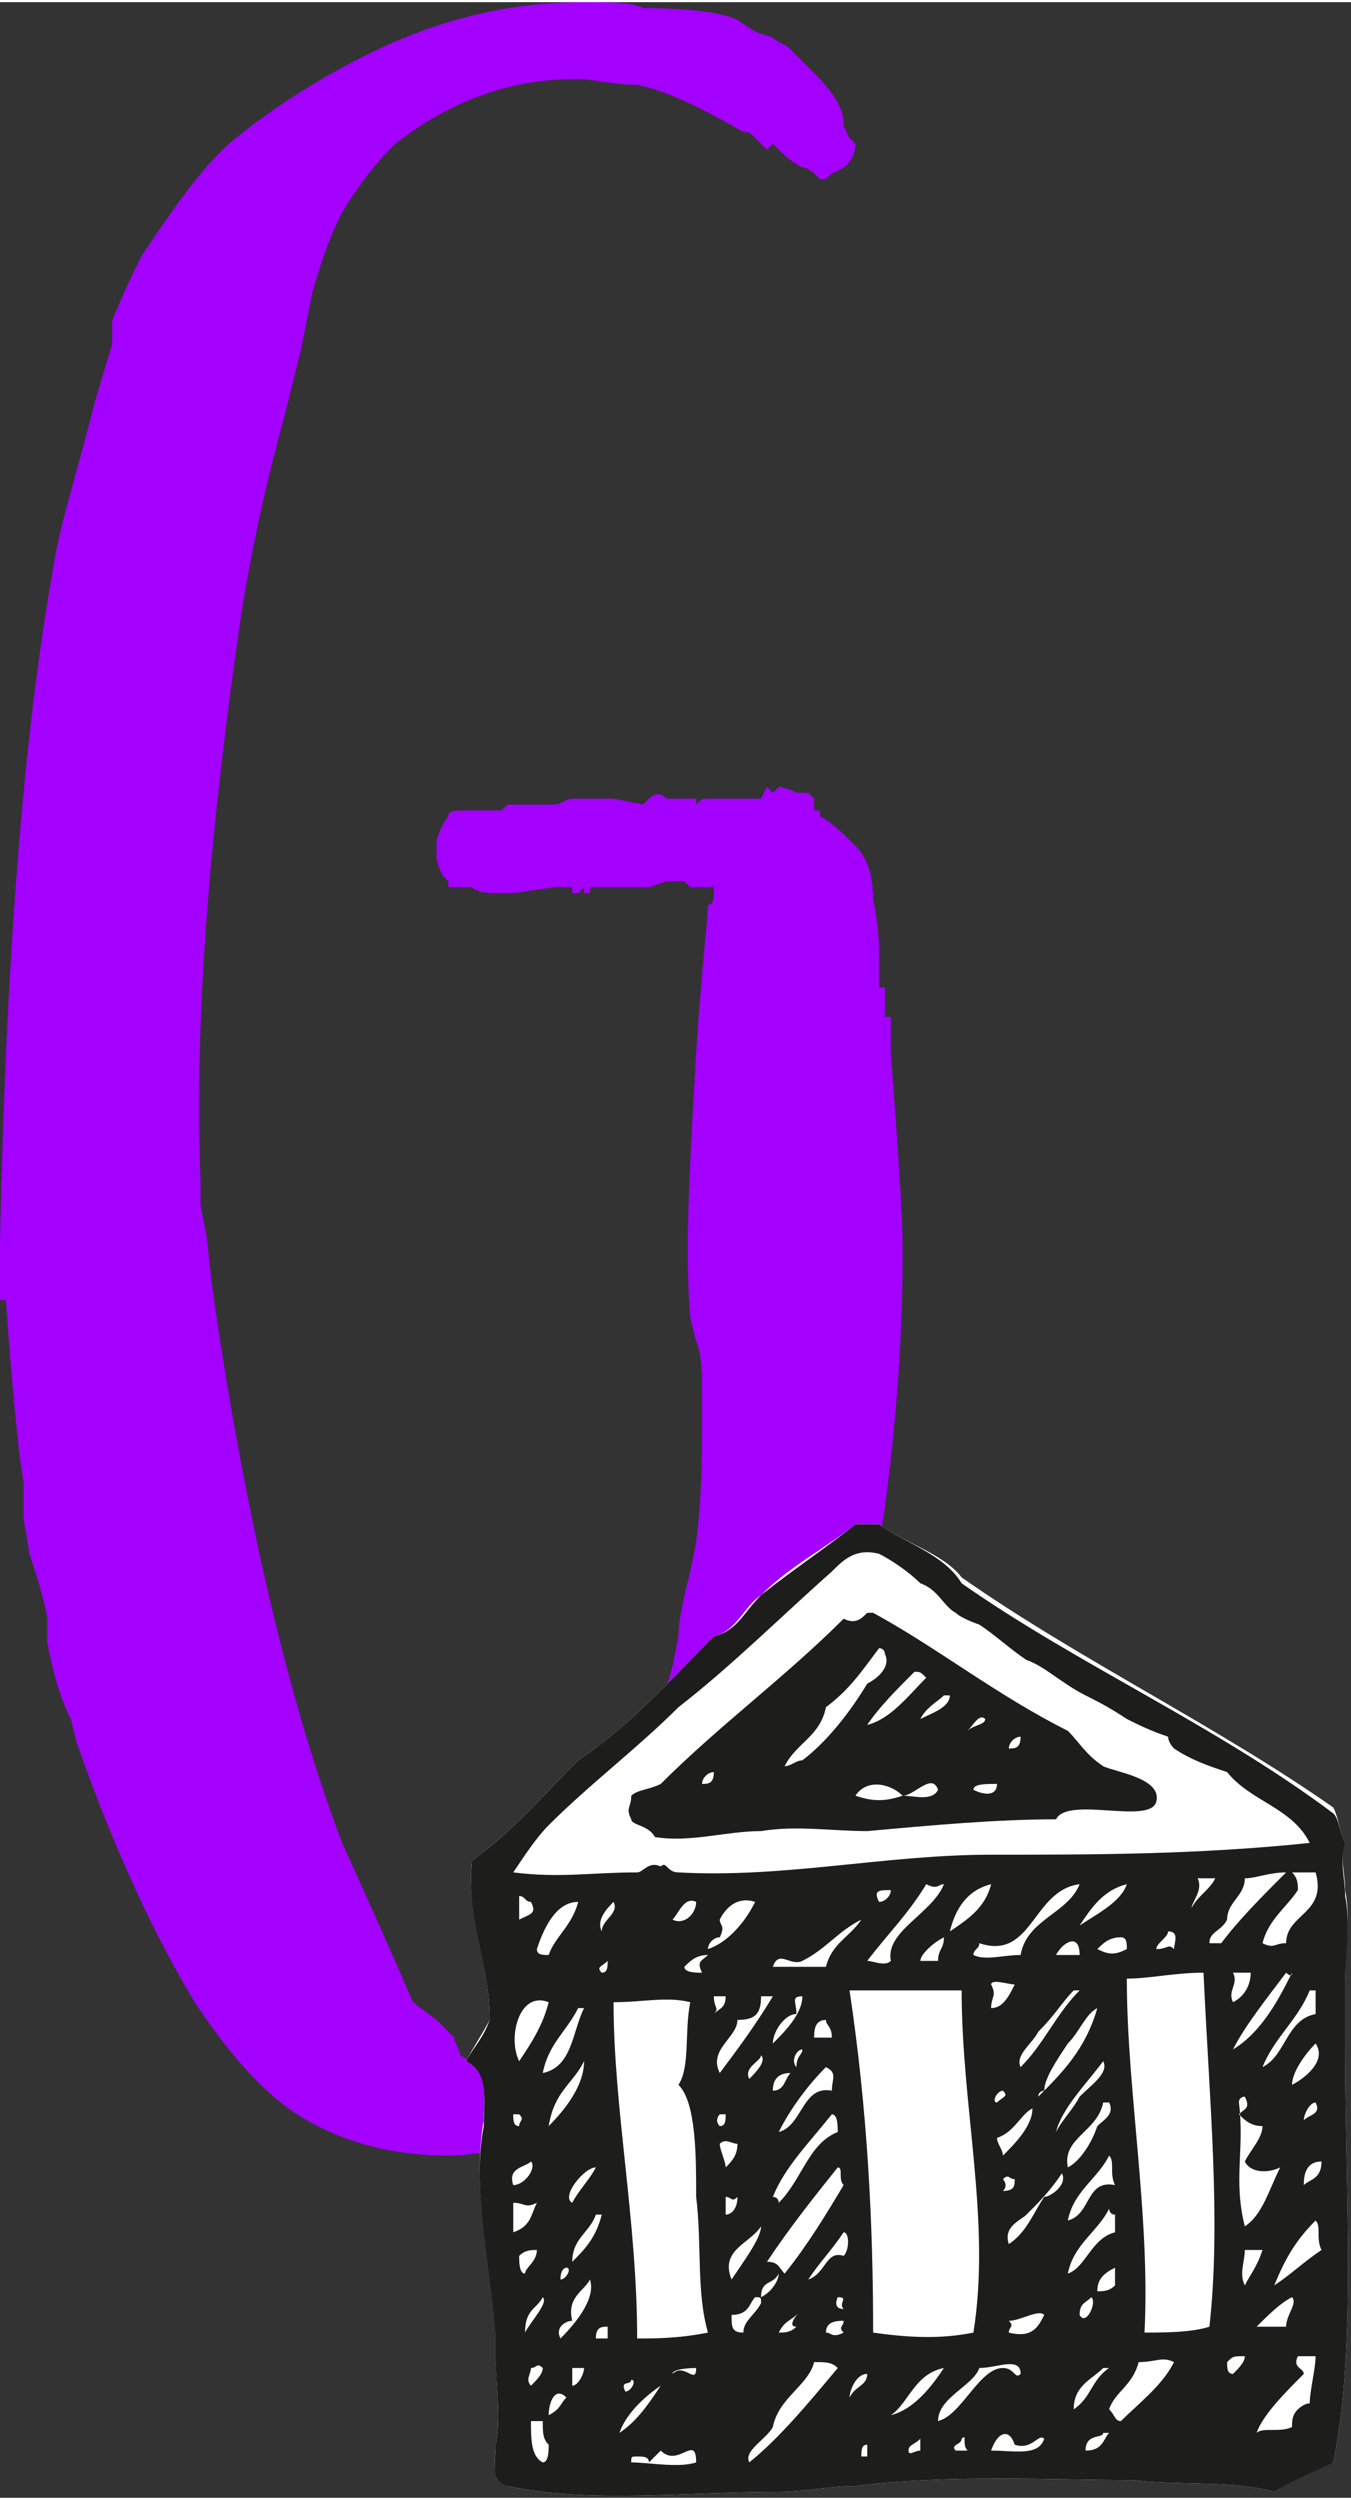 <?xml version="1.0" encoding="UTF-8"?> <svg xmlns="http://www.w3.org/2000/svg" xmlns:xlink="http://www.w3.org/1999/xlink" xml:space="preserve" width="23.331mm" height="43.171mm" version="1.1" style="shape-rendering:geometricPrecision; text-rendering:geometricPrecision; image-rendering:optimizeQuality; fill-rule:evenodd; clip-rule:evenodd" viewBox="0 0 229 423"><rect x="0" y="0" width="229" height="423" fill="#333333" stroke="none"/> <defs> <style type="text/css"> .fil2 {fill:#1D1D1B} .fil0 {fill:#A300FF;fill-rule:nonzero} .fil1 {fill:white;fill-rule:nonzero} </style> </defs> <g id="Layer_x0020_1">  <path class="fil0" d="M148 152c1,5 1,8 1,9l0 3 0 3 1 0c0,0 0,1 0,2l0 3 0 0 1 0 0 3 0 3c1,14 2,26 2,34 0,31 -5,63 -14,97l0 3c-1,3 -5,11 -13,26 -2,4 -5,7 -8,10 -8,7 -16,12 -22,14 -6,1 -9,2 -10,2 -2,0 -6,1 -10,1 -9,0 -17,-2 -24,-6 -7,-4 -13,-11 -19,-20 -6,-10 -13,-24 -20,-44l-1 -4c-2,-4 -3,-8 -4,-13l0 -4c0,-1 -1,-5 -3,-11l-1 -6c0,-1 0,-2 0,-3l0 -3c-1,-6 -2,-17 -3,-31l-1 0 0 -10c1,-48 4,-86 9,-114 1,-7 4,-16 7,-28l3 -10 0 -4c2,-5 4,-9 5,-11 6,-9 11,-16 16,-20 5,-4 12,-9 22,-14 12,-6 24,-9 37,-9 5,0 8,0 10,1 9,0 14,1 16,2l3 2 3 1 0 0c1,1 2,1 3,2 1,1 2,2 2,2 1,1 2,2 2,2 3,3 4,5 4,5 1,2 1,3 1,4l1 2 1 1 0 0c0,2 -1,4 -4,5 -1,1 -1,1 -2,1 -1,-1 -2,-2 -3,-2 -2,-1 -3,-2 -5,-4l-1 1c0,0 -1,-1 -2,-2 -1,-1 -1,-1 -2,-1 -7,-4 -13,-7 -18,-8 -4,0 -8,-1 -10,-1 -12,0 -22,4 -31,11 -4,4 -6,7 -8,10 -2,3 -4,8 -6,15l-2 10 -3 12c-3,11 -6,24 -8,39 -5,36 -7,65 -6,90l0 4 1 5 1 9c6,42 14,73 22,94 5,11 9,20 12,27l4 3c1,1 2,2 3,3 0,1 1,2 1,3 2,1 3,2 4,2l0 0c3,-1 6,-2 8,-4l2 -3 0 1c0,-1 2,-5 5,-11 6,-11 10,-24 14,-40l3 -11 1 -5c0,-3 1,-7 2,-11l1 -5c1,-8 1,-15 1,-20l0 -4c0,-4 0,-8 -1,-10l-1 -4c-1,-12 0,-27 1,-45 1,-15 2,-23 2,-25 1,0 1,-1 1,-3l-1 0 -1 0 -2 0 -1 -1 -1 0 -2 0 -3 1 -2 0c0,0 -1,0 -2,0l-3 0 -2 0 -1 0 0 1 -1 0 0 -1 -1 1 -1 0 0 -1 -3 0 0 1 0 -1 -7 1 -2 0 0 0 0 0c0,0 -1,0 -1,0l0 0c-1,0 -3,0 -4,-1l-1 0 0 0 -1 0c-1,0 -1,0 -1,0l-1 0 0 0 0 -1 -1 -1 0 0c-1,-2 -1,-3 -1,-3l0 -1 0 -1 0 -1 0 0c1,-3 2,-4 2,-4 0,-1 1,-1 3,-1l3 0 2 0 1 0 1 -1 4 0c2,0 3,0 3,0l0 0 1 0 0 0c1,0 2,-1 3,-1l4 0 3 0 5 1 1 -1 0 0c1,-1 2,-1 3,0l0 0c0,0 1,0 1,0l0 0 1 0 2 0 1 0 0 1c1,-1 1,-1 2,-1 2,0 4,0 5,0l0 0 1 0 1 0 0 0 1 0 1 0 1 -2 1 1 1 -1c0,0 1,0 3,1l2 0 1 1 0 2 1 0 0 1c2,1 4,3 6,5 2,2 3,5 3,9z"></path> <path class="fil1" d="M228 346c0,-4 0,-7 0,-10 0,-6 1,-11 0,-16 0,-3 -1,-6 0,-8 -1,-2 -1,-4 -2,-6 -20,-14 -43,-25 -63,-39 -3,-4 -10,-6 -14,-9 -2,0 -3,0 -4,0 -5,4 -11,7 -16,12 -3,2 -4,6 -8,7 -7,7 -14,15 -23,21 -6,6 -11,12 -18,17 -1,9 3,17 3,27 -1,2 -3,5 -4,7 4,2 3,7 3,10 -2,11 1,23 2,35 0,2 0,3 0,4 0,5 1,12 0,16 0,3 -1,5 2,7 14,3 30,1 46,1 4,0 9,-1 13,-1 16,-2 33,-1 47,-1 8,1 17,0 24,2 3,-2 6,-4 10,-5 4,-20 2,-45 2,-71z"></path> <path class="fil2" d="M165 303c2,1 4,1 4,-1 -2,0 -4,0 -4,1zm-12 1c2,0 5,1 6,-1 -1,-3 -4,1 -6,1zm-8 0c3,1 5,1 8,0 -2,-2 -6,-3 -8,0zm-26 -2c1,0 2,0 2,-2 -1,0 -2,1 -2,2zm52 -6c1,0 2,0 2,-2 -1,0 -2,1 -2,2zm-7 -3c1,-1 3,-1 3,-2 -1,-1 -2,1 -3,2zm-8 -2c2,-1 5,-2 5,-4 0,0 0,0 -1,0 -1,1 -3,2 -4,4zm-1 -8c-3,3 -6,6 -8,9 4,-1 7,-5 10,-8 -1,-1 -1,-1 -2,-1zm-15 6c-1,5 -5,6 -7,10 1,0 2,-1 3,-1 4,-3 8,-8 11,-13 2,-1 4,-3 3,-5 0,0 0,-1 -1,-1 -3,4 -5,7 -9,10zm39 19c-10,0 -21,1 -32,2 -6,0 -12,-1 -18,0 -6,0 -12,2 -18,1 -1,-2 -4,-2 -4,-3 -1,-2 0,-2 0,-4 1,-1 3,-1 5,-2 10,-10 21,-18 31,-28 2,1 3,0 4,-1 0,0 0,0 1,0 0,-1 0,0 0,0 11,6 21,14 33,20 2,2 3,4 6,6 2,1 10,2 9,6 -1,4 -15,-1 -17,3z"></path> <path class="fil2" d="M112 415c-1,1 -1,1 -2,2 0,-1 -1,-1 -2,-1 -1,0 -1,0 -1,1 3,0 8,1 11,0 0,-5 -3,1 -6,-2zm34 1c0,0 0,0 1,0l0 -2c-1,0 -1,1 -1,2zm8 -1c0,1 1,0 2,0l0 -2c-1,1 -2,1 -2,2zm8 0c1,0 0,0 2,0 -1,-1 0,-3 -1,-2 0,1 -2,1 -1,2zm10 -1c-1,-3 -3,-2 -4,1 4,0 8,1 9,-2 -1,-1 -2,2 -5,1zm12 1c3,0 3,-2 4,-3l-1 0c0,1 -3,0 -3,3zm-94 -5c0,3 0,6 2,7 1,0 1,-2 1,-3 -1,-1 -1,-2 -1,-4 -1,0 -2,0 -2,0zm3 -1c2,-1 2,-2 3,-3 -2,-2 -3,1 -3,3zm12 3c3,-2 5,-5 7,-8 -3,2 -6,5 -7,8zm1 -7c1,0 2,-2 1,-2 0,1 -2,0 -1,2zm38 1c1,-2 3,-2 3,-4 -2,0 -3,3 -3,4zm7 3c4,-1 7,-5 9,-8 -5,1 -6,6 -9,8zm37 -8c0,0 0,0 -1,0 -2,2 -5,3 -5,7 3,-2 3,-5 6,-7zm-74 1c2,-2 4,2 4,-1 0,0 -4,0 -4,1zm-17 2c1,0 2,-2 2,-3 0,0 -1,0 -2,0 0,1 0,2 0,3zm-7 -3c0,1 -1,2 0,3 1,-1 2,-2 2,-3 -1,-1 -1,0 -2,0zm76 0c-1,3 -7,5 -7,9 4,-1 7,-9 11,-9 2,0 2,2 3,1 0,-3 -4,-1 -7,-1zm-28 -1c-1,4 -6,6 -7,11 -1,2 -5,4 -4,6 5,-4 10,-10 15,-16 -1,-1 -2,-1 -4,-1zm55 0c-1,4 -4,5 -5,8 1,1 1,2 2,2 3,-3 7,-6 9,-10 -2,-1 -3,0 -6,0zm27 -1c-1,2 1,2 1,3 -3,3 -7,7 -8,10 1,-1 4,0 6,-1 0,-1 0,-2 1,-3 0,0 1,-1 2,-1 0,-2 1,-6 1,-8 -2,0 -3,0 -3,0zm-12 1c0,1 0,2 1,2 1,-1 2,-2 2,-3 -2,0 -2,0 -3,1zm-107 -4l2 0 0 -2c-1,0 -2,0 -2,2zm39 -1c1,0 1,1 3,0 -1,-1 0,-1 0,-2 -1,0 -3,0 -3,2zm31 -2c1,1 0,1 0,2 4,1 5,-1 6,-3 -1,-1 -4,1 -6,1zm-39 2c1,0 2,0 3,-1 -2,0 1,-3 0,-2 -1,1 -2,1 -3,3zm-8 -3c0,2 0,3 2,3 0,-2 2,-3 3,-5 0,-1 0,-1 -1,-1 -1,1 -1,3 -4,3zm-35 3c1,-2 4,-5 3,-6 -1,2 -3,2 -3,6zm94 -3c1,2 3,-2 2,-3 -1,1 -2,1 -2,3zm-40 -1c-1,-1 1,-2 -1,-2 0,0 -1,2 1,2zm70 3l5 0c0,-2 2,-4 1,-5 -2,1 -4,3 -6,5zm-116 -1c-1,0 -3,1 -2,3 3,-3 6,-7 5,-10 -1,2 -4,3 -3,7zm32 -4c2,-1 3,-3 3,-4 -1,2 -3,1 -3,4zm57 -1c1,0 2,0 3,-1l0 -3c-2,1 -3,2 -3,4zm-91 -2c1,0 2,-2 1,-2 0,0 -1,0 -1,2zm-7 -4c0,1 0,3 1,3 0,-1 2,-2 2,-4 -1,0 -2,0 -3,1zm123 5c1,-2 2,-3 3,-6 -1,0 -2,0 -3,0 0,2 -1,4 0,6zm-74 -1c3,-1 3,-5 6,-4 1,-1 1,-4 0,-4 -2,3 -4,5 -6,8zm-13 0c2,-3 5,-7 5,-9 -2,3 -7,4 -5,9zm92 1c3,-2 5,-4 8,-6 -1,-2 0,-4 -1,-5 -3,3 -5,6 -7,11zm-119 -4c2,-2 4,-4 5,-8 -1,0 -1,0 -1,0 -1,3 -4,4 -4,8zm91 -9c-2,4 -6,6 -7,11 3,-1 4,-6 8,-7 0,-1 0,-2 0,-3 -1,0 -1,-1 -1,-1zm-101 4c3,-1 3,-3 4,-5 -2,1 -2,0 -4,0 0,2 0,3 0,5zm36 -3c1,0 2,-1 2,-3 -1,1 -1,0 -2,0 0,1 0,3 0,3zm51 0c-1,1 -4,2 -3,5 3,-2 4,-5 6,-8 1,0 4,-2 3,-4 -2,3 -4,5 -6,7zm-4 -6c0,0 1,1 0,2 2,0 2,-1 2,-2 -1,0 -1,-1 -2,0zm-40 14c2,0 2,1 3,2 4,-5 7,-10 10,-15 -1,-1 0,-3 -1,-3 -4,5 -8,10 -12,16zm-33 -10c1,-2 3,-4 4,-6 -2,0 -6,5 -4,6zm124 -3c1,-1 3,-1 3,-4 -3,0 -3,3 -3,4zm-134 0c2,0 4,-3 3,-4 -1,1 -4,1 -3,4zm94 6c4,-1 3,-7 8,-6 -1,-2 0,-4 -1,-5 -2,4 -6,6 -7,11zm-59 -13c0,1 1,3 1,4 1,-1 2,-2 2,-4 -1,0 -2,-1 -3,0zm19 -5c-4,5 -8,9 -10,14 1,0 1,1 1,1 4,-4 5,-10 10,-12 0,-1 0,-3 -1,-3zm-19 2c1,0 1,-1 1,-2 0,0 0,0 -1,0 0,0 -1,1 0,2zm-34 0c0,-1 1,-1 0,-2l-1 0c0,1 0,2 1,2zm81 2c0,1 1,2 1,3 2,-2 5,-5 5,-8 -2,1 -3,4 -6,5zm52 -3c1,-1 3,-1 2,-3 -1,0 -2,2 -2,3zm-40 8c2,-1 4,-4 5,-7 1,-1 3,-2 2,-4l-1 0c-1,5 -7,6 -6,11zm29 -11c1,8 -1,13 1,21 3,-2 4,-6 6,-10 -2,1 -5,1 -6,-1 1,-2 3,-4 3,-6 -2,0 -3,-1 -4,-2 1,-1 2,-1 1,-3 0,0 -1,0 -1,1zm-41 0c1,-1 2,-1 1,-2 -1,0 -2,2 -1,2zm-38 -2c2,0 2,-2 3,-3 -2,0 -3,1 -3,3zm9 -4c-3,3 -6,7 -8,11 4,-1 4,-8 9,-7 0,-2 1,-3 -1,-4zm39 11c1,-2 3,-4 4,-6 2,-2 5,-4 4,-6 -3,4 -7,8 -8,12zm-86 -1c3,-3 6,-7 6,-11 -2,4 -5,5 -6,11zm34 -8c1,-1 3,-3 2,-4 0,1 -3,2 -2,4zm8 -2c0,-2 1,-2 1,-3 -1,0 -2,2 -1,3zm84 3c2,-1 6,-4 4,-7 -2,2 -4,5 -4,7zm-81 -8c1,0 2,0 3,0 0,-2 -1,-2 -1,-3 -2,0 -2,2 -2,3zm43 1c-2,3 -4,6 -4,8 0,0 -1,0 -1,1 4,-4 8,-8 10,-15 -2,1 -3,4 -5,6zm-89 5c5,-1 5,-7 7,-11 -1,0 0,0 -1,0 -2,4 -5,6 -6,11zm33 -9c0,3 -5,5 -3,9 3,-4 6,-8 9,-13l-2 0c0,3 -1,4 -4,4zm-4 -1c1,-1 2,-1 2,-3l-2 0c0,2 1,2 0,3zm-17 -2c0,18 4,37 4,57 3,0 7,0 12,-1 -2,-7 -1,-15 -2,-23 0,-7 0,-16 -3,-19 2,-3 1,-9 2,-14 -4,-1 -8,0 -13,0zm-16 10c2,-3 4,-6 5,-10 -5,-2 -7,6 -5,10zm47 -8c-2,0 -4,3 -4,5 2,-2 5,-5 5,-8 -2,0 -1,1 -1,3zm87 -4c-2,5 -6,8 -8,13 4,-2 4,-8 9,-9l0 -4 -1 0zm-46 7c-1,2 -4,4 -3,6 4,-4 6,-9 10,-13 0,0 0,0 -1,0 -2,2 -3,4 -6,7zm-32 -7c3,20 4,39 4,58 7,1 12,1 17,0 3,-19 -2,-38 -2,-58 -6,0 -12,0 -19,0zm24 -1c1,2 0,2 0,4 2,0 3,-2 4,-4 -1,0 -4,-1 -4,0zm23 -1c0,19 4,40 3,60 3,0 8,0 11,-1 2,-18 0,-38 -1,-60 -5,0 -9,1 -13,1zm18 12c5,-3 8,-9 10,-13 0,1 -1,0 -1,0 -3,4 -7,9 -9,13zm0 -8c2,-1 3,-3 3,-5l-3 0c1,2 -1,3 0,5zm-107 -5c1,0 1,-1 1,-2 -1,1 -2,1 -1,2zm14 -1c0,1 2,1 3,1 -1,-2 0,-2 1,-3 -2,0 -3,1 -4,2zm63 -2c1,0 3,0 4,0 0,-4 -3,-2 -4,0zm-23 1c1,0 2,0 3,0 0,-2 1,-2 1,-4 -2,1 -4,3 -4,4zm30 -2c2,1 3,1 5,0 0,-1 0,-2 -1,-2 -2,0 -3,1 -4,2zm10 0c2,0 2,-1 3,0 0,-1 1,-3 -1,-3 0,1 -2,2 -2,3zm-60 2c-2,1 -4,-2 -5,1 4,0 6,0 9,0 1,-4 4,-5 6,-8 -4,2 -6,5 -10,7zm-34 -5c0,-2 3,-3 2,-5 -1,1 -3,3 -2,5zm12 -2c2,1 4,-1 4,-3 -2,-1 -3,2 -4,3zm-23 5c0,1 1,1 2,1 1,-3 4,-5 5,-9 -4,0 -6,5 -7,8zm31 -5c0,1 1,1 0,3 -1,0 -2,1 -2,2 3,-1 6,-4 8,-8 -3,-1 -5,1 -6,3zm-34 0c2,-1 3,-1 2,-3 -1,0 -1,-1 -2,-1 0,1 0,3 0,4zm61 -3c1,0 2,-1 2,-2 -2,0 -3,0 -2,2zm12 5c3,-2 6,-4 7,-8 -4,1 -6,4 -7,8zm5 2c0,1 -1,1 -1,2 2,1 5,0 8,0 1,-6 8,-7 10,-12 -8,1 -8,13 -17,10zm-9 -10c-3,5 -7,9 -10,13 1,0 3,1 4,0 -1,-5 7,-8 9,-13 -1,0 -1,1 -3,0zm26 7c3,-2 7,-4 8,-7 -4,1 -6,4 -8,7zm19 -3c1,-2 3,-3 4,-5l-3 0c1,2 -1,4 -1,5zm18 -3c-2,3 -5,5 -6,9 2,1 2,0 4,0 0,-5 7,-5 5,-12l-4 0c1,1 1,2 1,3zm-9 -2c0,3 -3,4 -3,7 -1,2 -3,2 -3,4l2 0c3,-4 7,-8 11,-12 -3,0 -5,1 -7,1zm-3 -18c-3,-1 -6,-2 -9,-4 0,0 -1,-1 -1,-2 -3,-1 -5,-2 -7,-3 -3,-2 -5,-3 -7,-4 -4,-2 -7,-5 -10,-6 -3,-2 -5,-4 -8,-6 0,0 -3,-1 -4,-2 -2,-1 -3,-4 -6,-5 -2,-2 -5,-4 -7,-5 -4,-1 -6,1 -8,3 -9,8 -17,16 -26,23 -7,7 -15,13 -22,20 -2,2 -4,5 -6,8 8,1 13,0 21,0 1,0 2,-2 4,-1 1,-1 1,1 3,1 18,1 35,-3 53,-3 17,0 35,0 54,-2 -3,-6 -10,-7 -14,-12zm18 117c-4,2 -7,3 -10,5 -7,-2 -16,-1 -24,-2 -14,0 -31,-1 -47,1 -4,0 -9,1 -13,1 -16,0 -32,2 -46,-1 -3,-1 -2,-4 -2,-7 1,-4 0,-11 0,-15 0,-2 0,-3 0,-4 -1,-12 -4,-25 -2,-35 0,-4 1,-9 -3,-11 1,-2 3,-4 4,-7 0,-10 -4,-17 -3,-27 7,-5 12,-11 18,-17 9,-6 16,-14 23,-21 4,-1 5,-4 8,-7 5,-4 11,-8 16,-12 1,0 2,0 4,0 4,3 11,5 14,10 20,14 43,24 63,39 1,1 1,3 2,5 -1,3 0,6 0,9 1,5 0,10 0,15 0,3 0,6 0,10 0,26 2,51 -2,71z"></path> </g> </svg> 